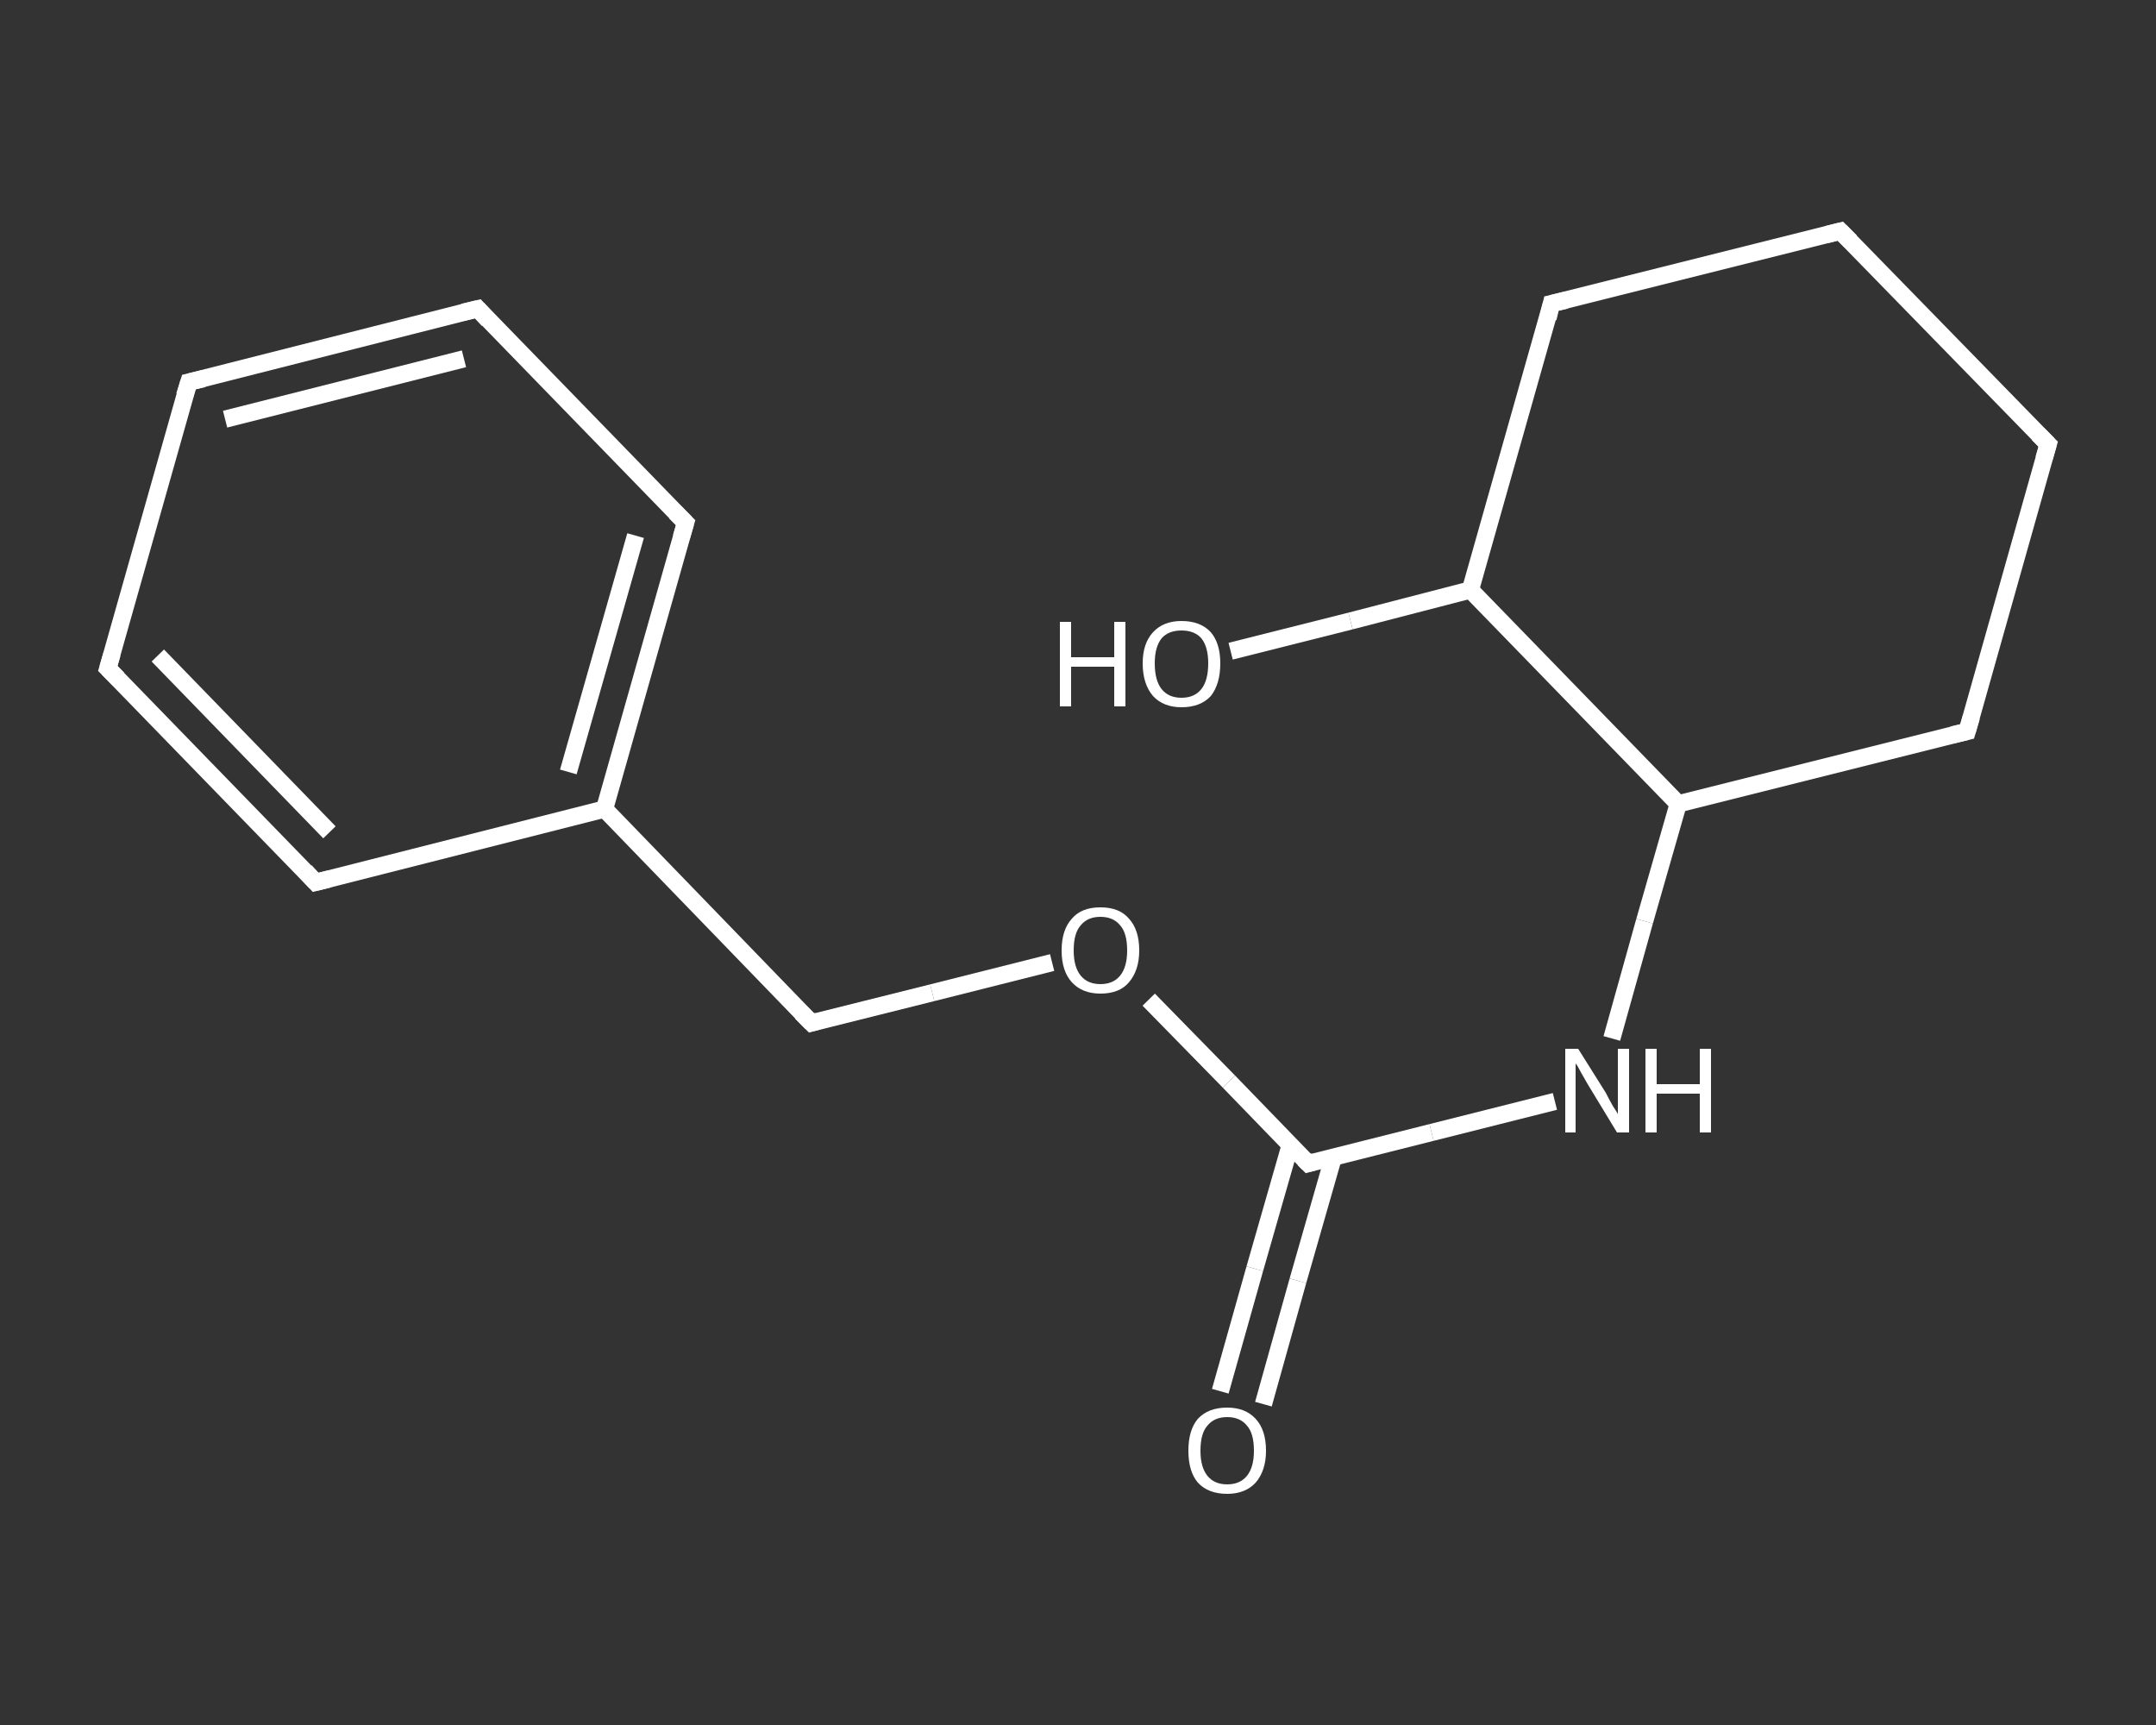 <?xml version='1.0' encoding='iso-8859-1'?>
<svg version='1.1' baseProfile='full'
              xmlns='http://www.w3.org/2000/svg'
                      xmlns:rdkit='http://www.rdkit.org/xml'
                      xmlns:xlink='http://www.w3.org/1999/xlink'
                  xml:space='preserve'
width='250px' height='200px' viewBox='0 0 250 200'>
<rect x="0" y="0" width="250" height="200" fill="#333333" stroke="none"/>
<!-- END OF HEADER -->
<rect style='opacity:1.0;fill:transparent;stroke:none' width='250.0' height='200.0' x='0.0' y='0.0'> </rect>
<path class='bond-0 atom-0 atom-1' d='M 141.5,161.3 L 145.5,147.1' style='fill:none;fill-rule:evenodd;stroke:#FFFFFF;stroke-width:2.0px;stroke-linecap:butt;stroke-linejoin:miter;stroke-opacity:1' />
<path class='bond-0 atom-0 atom-1' d='M 145.5,147.1 L 149.6,132.8' style='fill:none;fill-rule:evenodd;stroke:#FFFFFF;stroke-width:2.0px;stroke-linecap:butt;stroke-linejoin:miter;stroke-opacity:1' />
<path class='bond-0 atom-0 atom-1' d='M 146.5,162.8 L 150.5,148.5' style='fill:none;fill-rule:evenodd;stroke:#FFFFFF;stroke-width:2.0px;stroke-linecap:butt;stroke-linejoin:miter;stroke-opacity:1' />
<path class='bond-0 atom-0 atom-1' d='M 150.5,148.5 L 154.6,134.2' style='fill:none;fill-rule:evenodd;stroke:#FFFFFF;stroke-width:2.0px;stroke-linecap:butt;stroke-linejoin:miter;stroke-opacity:1' />
<path class='bond-1 atom-1 atom-2' d='M 151.7,134.9 L 166.0,131.3' style='fill:none;fill-rule:evenodd;stroke:#FFFFFF;stroke-width:2.0px;stroke-linecap:butt;stroke-linejoin:miter;stroke-opacity:1' />
<path class='bond-1 atom-1 atom-2' d='M 166.0,131.3 L 180.3,127.7' style='fill:none;fill-rule:evenodd;stroke:#FFFFFF;stroke-width:2.0px;stroke-linecap:butt;stroke-linejoin:miter;stroke-opacity:1' />
<path class='bond-2 atom-2 atom-3' d='M 186.9,120.4 L 190.7,106.8' style='fill:none;fill-rule:evenodd;stroke:#FFFFFF;stroke-width:2.0px;stroke-linecap:butt;stroke-linejoin:miter;stroke-opacity:1' />
<path class='bond-2 atom-2 atom-3' d='M 190.7,106.8 L 194.6,93.2' style='fill:none;fill-rule:evenodd;stroke:#FFFFFF;stroke-width:2.0px;stroke-linecap:butt;stroke-linejoin:miter;stroke-opacity:1' />
<path class='bond-3 atom-3 atom-4' d='M 194.6,93.2 L 228.1,84.8' style='fill:none;fill-rule:evenodd;stroke:#FFFFFF;stroke-width:2.0px;stroke-linecap:butt;stroke-linejoin:miter;stroke-opacity:1' />
<path class='bond-4 atom-4 atom-5' d='M 228.1,84.8 L 237.5,51.5' style='fill:none;fill-rule:evenodd;stroke:#FFFFFF;stroke-width:2.0px;stroke-linecap:butt;stroke-linejoin:miter;stroke-opacity:1' />
<path class='bond-5 atom-5 atom-6' d='M 237.5,51.5 L 213.4,26.8' style='fill:none;fill-rule:evenodd;stroke:#FFFFFF;stroke-width:2.0px;stroke-linecap:butt;stroke-linejoin:miter;stroke-opacity:1' />
<path class='bond-6 atom-6 atom-7' d='M 213.4,26.8 L 179.9,35.2' style='fill:none;fill-rule:evenodd;stroke:#FFFFFF;stroke-width:2.0px;stroke-linecap:butt;stroke-linejoin:miter;stroke-opacity:1' />
<path class='bond-7 atom-7 atom-8' d='M 179.9,35.2 L 170.5,68.4' style='fill:none;fill-rule:evenodd;stroke:#FFFFFF;stroke-width:2.0px;stroke-linecap:butt;stroke-linejoin:miter;stroke-opacity:1' />
<path class='bond-8 atom-8 atom-9' d='M 170.5,68.4 L 156.6,72.0' style='fill:none;fill-rule:evenodd;stroke:#FFFFFF;stroke-width:2.0px;stroke-linecap:butt;stroke-linejoin:miter;stroke-opacity:1' />
<path class='bond-8 atom-8 atom-9' d='M 156.6,72.0 L 142.7,75.5' style='fill:none;fill-rule:evenodd;stroke:#FFFFFF;stroke-width:2.0px;stroke-linecap:butt;stroke-linejoin:miter;stroke-opacity:1' />
<path class='bond-9 atom-1 atom-10' d='M 151.7,134.9 L 142.5,125.4' style='fill:none;fill-rule:evenodd;stroke:#FFFFFF;stroke-width:2.0px;stroke-linecap:butt;stroke-linejoin:miter;stroke-opacity:1' />
<path class='bond-9 atom-1 atom-10' d='M 142.5,125.4 L 133.2,115.9' style='fill:none;fill-rule:evenodd;stroke:#FFFFFF;stroke-width:2.0px;stroke-linecap:butt;stroke-linejoin:miter;stroke-opacity:1' />
<path class='bond-10 atom-10 atom-11' d='M 122.0,111.6 L 108.1,115.1' style='fill:none;fill-rule:evenodd;stroke:#FFFFFF;stroke-width:2.0px;stroke-linecap:butt;stroke-linejoin:miter;stroke-opacity:1' />
<path class='bond-10 atom-10 atom-11' d='M 108.1,115.1 L 94.1,118.6' style='fill:none;fill-rule:evenodd;stroke:#FFFFFF;stroke-width:2.0px;stroke-linecap:butt;stroke-linejoin:miter;stroke-opacity:1' />
<path class='bond-11 atom-11 atom-12' d='M 94.1,118.6 L 70.1,93.8' style='fill:none;fill-rule:evenodd;stroke:#FFFFFF;stroke-width:2.0px;stroke-linecap:butt;stroke-linejoin:miter;stroke-opacity:1' />
<path class='bond-12 atom-12 atom-13' d='M 70.1,93.8 L 79.5,60.6' style='fill:none;fill-rule:evenodd;stroke:#FFFFFF;stroke-width:2.0px;stroke-linecap:butt;stroke-linejoin:miter;stroke-opacity:1' />
<path class='bond-12 atom-12 atom-13' d='M 65.9,89.5 L 73.7,62.1' style='fill:none;fill-rule:evenodd;stroke:#FFFFFF;stroke-width:2.0px;stroke-linecap:butt;stroke-linejoin:miter;stroke-opacity:1' />
<path class='bond-13 atom-13 atom-14' d='M 79.5,60.6 L 55.4,35.8' style='fill:none;fill-rule:evenodd;stroke:#FFFFFF;stroke-width:2.0px;stroke-linecap:butt;stroke-linejoin:miter;stroke-opacity:1' />
<path class='bond-14 atom-14 atom-15' d='M 55.4,35.8 L 21.9,44.3' style='fill:none;fill-rule:evenodd;stroke:#FFFFFF;stroke-width:2.0px;stroke-linecap:butt;stroke-linejoin:miter;stroke-opacity:1' />
<path class='bond-14 atom-14 atom-15' d='M 53.8,41.6 L 26.1,48.6' style='fill:none;fill-rule:evenodd;stroke:#FFFFFF;stroke-width:2.0px;stroke-linecap:butt;stroke-linejoin:miter;stroke-opacity:1' />
<path class='bond-15 atom-15 atom-16' d='M 21.9,44.3 L 12.5,77.5' style='fill:none;fill-rule:evenodd;stroke:#FFFFFF;stroke-width:2.0px;stroke-linecap:butt;stroke-linejoin:miter;stroke-opacity:1' />
<path class='bond-16 atom-16 atom-17' d='M 12.5,77.5 L 36.6,102.3' style='fill:none;fill-rule:evenodd;stroke:#FFFFFF;stroke-width:2.0px;stroke-linecap:butt;stroke-linejoin:miter;stroke-opacity:1' />
<path class='bond-16 atom-16 atom-17' d='M 18.3,76.0 L 38.2,96.5' style='fill:none;fill-rule:evenodd;stroke:#FFFFFF;stroke-width:2.0px;stroke-linecap:butt;stroke-linejoin:miter;stroke-opacity:1' />
<path class='bond-17 atom-8 atom-3' d='M 170.5,68.4 L 194.6,93.2' style='fill:none;fill-rule:evenodd;stroke:#FFFFFF;stroke-width:2.0px;stroke-linecap:butt;stroke-linejoin:miter;stroke-opacity:1' />
<path class='bond-18 atom-17 atom-12' d='M 36.6,102.3 L 70.1,93.8' style='fill:none;fill-rule:evenodd;stroke:#FFFFFF;stroke-width:2.0px;stroke-linecap:butt;stroke-linejoin:miter;stroke-opacity:1' />
<path d='M 152.4,134.7 L 151.7,134.9 L 151.2,134.4' style='fill:none;stroke:#FFFFFF;stroke-width:2.0px;stroke-linecap:butt;stroke-linejoin:miter;stroke-opacity:1;' />
<path d='M 226.4,85.2 L 228.1,84.8 L 228.6,83.1' style='fill:none;stroke:#FFFFFF;stroke-width:2.0px;stroke-linecap:butt;stroke-linejoin:miter;stroke-opacity:1;' />
<path d='M 237.0,53.2 L 237.5,51.5 L 236.3,50.3' style='fill:none;stroke:#FFFFFF;stroke-width:2.0px;stroke-linecap:butt;stroke-linejoin:miter;stroke-opacity:1;' />
<path d='M 214.6,28.0 L 213.4,26.8 L 211.8,27.2' style='fill:none;stroke:#FFFFFF;stroke-width:2.0px;stroke-linecap:butt;stroke-linejoin:miter;stroke-opacity:1;' />
<path d='M 181.6,34.8 L 179.9,35.2 L 179.5,36.9' style='fill:none;stroke:#FFFFFF;stroke-width:2.0px;stroke-linecap:butt;stroke-linejoin:miter;stroke-opacity:1;' />
<path d='M 94.8,118.4 L 94.1,118.6 L 92.9,117.4' style='fill:none;stroke:#FFFFFF;stroke-width:2.0px;stroke-linecap:butt;stroke-linejoin:miter;stroke-opacity:1;' />
<path d='M 79.0,62.3 L 79.5,60.6 L 78.3,59.4' style='fill:none;stroke:#FFFFFF;stroke-width:2.0px;stroke-linecap:butt;stroke-linejoin:miter;stroke-opacity:1;' />
<path d='M 56.6,37.1 L 55.4,35.8 L 53.7,36.2' style='fill:none;stroke:#FFFFFF;stroke-width:2.0px;stroke-linecap:butt;stroke-linejoin:miter;stroke-opacity:1;' />
<path d='M 23.6,43.9 L 21.9,44.3 L 21.4,45.9' style='fill:none;stroke:#FFFFFF;stroke-width:2.0px;stroke-linecap:butt;stroke-linejoin:miter;stroke-opacity:1;' />
<path d='M 13.0,75.8 L 12.5,77.5 L 13.7,78.7' style='fill:none;stroke:#FFFFFF;stroke-width:2.0px;stroke-linecap:butt;stroke-linejoin:miter;stroke-opacity:1;' />
<path d='M 35.4,101.0 L 36.6,102.3 L 38.2,101.9' style='fill:none;stroke:#FFFFFF;stroke-width:2.0px;stroke-linecap:butt;stroke-linejoin:miter;stroke-opacity:1;' />
<path class='atom-0' d='M 137.8 168.2
Q 137.8 165.8, 138.9 164.5
Q 140.1 163.2, 142.3 163.2
Q 144.4 163.2, 145.6 164.5
Q 146.8 165.8, 146.8 168.2
Q 146.8 170.5, 145.6 171.9
Q 144.4 173.2, 142.3 173.2
Q 140.1 173.2, 138.9 171.9
Q 137.8 170.6, 137.8 168.2
M 142.3 172.1
Q 143.8 172.1, 144.6 171.1
Q 145.4 170.1, 145.4 168.2
Q 145.4 166.2, 144.6 165.3
Q 143.8 164.3, 142.3 164.3
Q 140.8 164.3, 140.0 165.3
Q 139.2 166.2, 139.2 168.2
Q 139.2 170.1, 140.0 171.1
Q 140.8 172.1, 142.3 172.1
' fill='#FFFFFF'/>
<path class='atom-2' d='M 183.0 121.6
L 186.2 126.7
Q 186.5 127.3, 187.0 128.2
Q 187.6 129.1, 187.6 129.2
L 187.6 121.6
L 188.9 121.6
L 188.9 131.3
L 187.5 131.3
L 184.1 125.7
Q 183.7 125.0, 183.3 124.3
Q 182.9 123.5, 182.7 123.3
L 182.7 131.3
L 181.5 131.3
L 181.5 121.6
L 183.0 121.6
' fill='#FFFFFF'/>
<path class='atom-2' d='M 190.8 121.6
L 192.1 121.6
L 192.1 125.7
L 197.1 125.7
L 197.1 121.6
L 198.4 121.6
L 198.4 131.3
L 197.1 131.3
L 197.1 126.8
L 192.1 126.8
L 192.1 131.3
L 190.8 131.3
L 190.8 121.6
' fill='#FFFFFF'/>
<path class='atom-9' d='M 122.9 72.1
L 124.2 72.1
L 124.2 76.2
L 129.2 76.2
L 129.2 72.1
L 130.5 72.1
L 130.5 81.9
L 129.2 81.9
L 129.2 77.3
L 124.2 77.3
L 124.2 81.9
L 122.9 81.9
L 122.9 72.1
' fill='#FFFFFF'/>
<path class='atom-9' d='M 132.5 76.9
Q 132.5 74.6, 133.7 73.3
Q 134.9 72.0, 137.0 72.0
Q 139.2 72.0, 140.4 73.3
Q 141.5 74.6, 141.5 76.9
Q 141.5 79.3, 140.4 80.7
Q 139.2 82.0, 137.0 82.0
Q 134.9 82.0, 133.7 80.7
Q 132.5 79.3, 132.5 76.9
M 137.0 80.9
Q 138.5 80.9, 139.3 79.9
Q 140.1 78.9, 140.1 76.9
Q 140.1 75.0, 139.3 74.0
Q 138.5 73.1, 137.0 73.1
Q 135.5 73.1, 134.7 74.0
Q 133.9 75.0, 133.9 76.9
Q 133.9 78.9, 134.7 79.9
Q 135.5 80.9, 137.0 80.9
' fill='#FFFFFF'/>
<path class='atom-10' d='M 123.1 110.2
Q 123.1 107.8, 124.3 106.5
Q 125.4 105.2, 127.6 105.2
Q 129.8 105.2, 130.9 106.5
Q 132.1 107.8, 132.1 110.2
Q 132.1 112.5, 130.9 113.9
Q 129.8 115.2, 127.6 115.2
Q 125.5 115.2, 124.3 113.9
Q 123.1 112.6, 123.1 110.2
M 127.6 114.1
Q 129.1 114.1, 129.9 113.1
Q 130.7 112.1, 130.7 110.2
Q 130.7 108.2, 129.9 107.3
Q 129.1 106.3, 127.6 106.3
Q 126.1 106.3, 125.3 107.3
Q 124.5 108.2, 124.5 110.2
Q 124.5 112.1, 125.3 113.1
Q 126.1 114.1, 127.6 114.1
' fill='#FFFFFF'/>
</svg>
